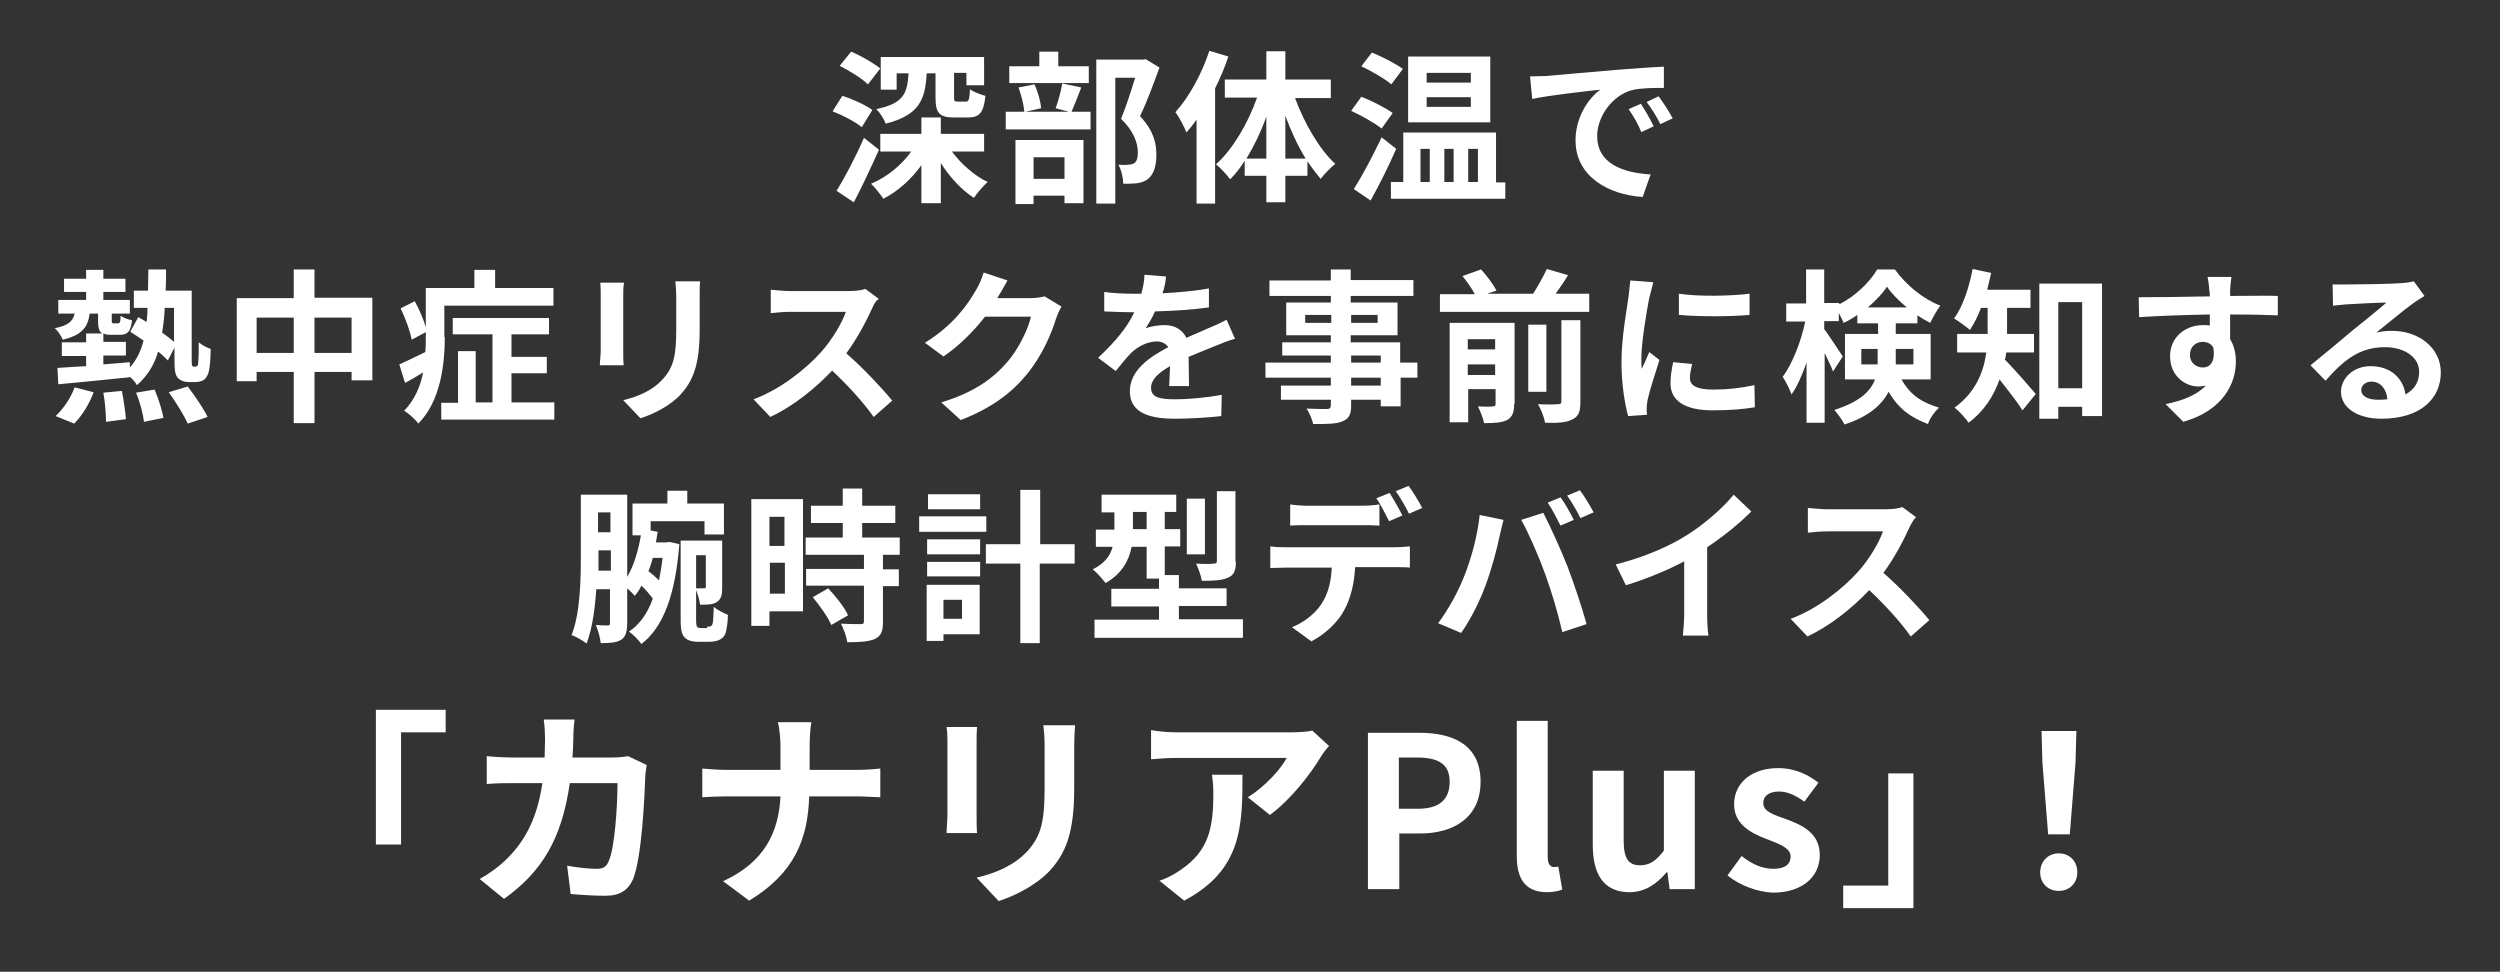 <?xml version="1.0" encoding="utf-8"?>
<!-- Generator: Adobe Illustrator 26.2.1, SVG Export Plug-In . SVG Version: 6.00 Build 0)  -->
<svg version="1.1" id="レイヤー_1" xmlns="http://www.w3.org/2000/svg" xmlns:xlink="http://www.w3.org/1999/xlink" x="0px"
	 y="0px" viewBox="0 0 566 220" style="enable-background:new 0 0 566 220;" xml:space="preserve">
<rect x="0" y="0" width="566" height="220" fill="#333333" stroke="none"/>
<style type="text/css">
	.st0{fill:#FFFFFF;}
</style>
<g>
	<path class="st0" d="M195.1,28.8c-1.4-1.2-4.3-2.7-6.6-3.6l2.2-3.5c2.3,0.7,5.3,2.1,6.8,3.2L195.1,28.8z M199,33.9
		c-1.8,4-3.8,8.3-5.7,11.9l-3.9-2.6c1.8-2.9,4.3-7.6,6.2-12L199,33.9z M196.5,19.1c-1.3-1.3-4.2-3.1-6.4-4.2l2.6-3.2
		c2.2,0.9,5.1,2.6,6.6,3.8L196.5,19.1z M215.5,34.3c2.1,2.8,5.1,5.5,8.1,6.9c-1,0.9-2.4,2.5-3.1,3.6c-2.8-1.8-5.5-4.7-7.5-7.9V46
		h-4.4v-8.6c-2.3,3.2-5.3,5.9-8.6,7.6c-0.7-1-1.9-2.6-2.8-3.4c3.6-1.5,6.9-4.2,9.1-7.3h-7v-4h9.3v-3.7h4.4v3.7h9.8v4H215.5z
		 M203.2,20.3h-3.8v-7.4h23.4v6.4h-4v-2.8h-2.8V22c0,0.9,0.1,1,0.8,1h1.9c0.6,0,0.8-0.4,0.9-2.8c0.7,0.6,2.4,1.2,3.5,1.5
		c-0.4,3.9-1.4,4.9-4,4.9h-3.1c-3.4,0-4.2-1.1-4.2-4.5v-5.5h-2c-0.3,6.1-1.8,9.5-9.3,11.4c-0.3-1-1.3-2.5-2.1-3.3
		c6.2-1.3,7-3.5,7.3-8.1h-2.7V20.3z"/>
	<path class="st0" d="M244.8,19.8c-0.8,2.1-1.6,4.1-2.2,5.5h4.3v4h-19.2v-4h4.2c-0.1-1.5-0.7-3.8-1.3-5.5l3.6-0.7
		c0.8,1.7,1.4,3.9,1.5,5.4l-3.5,0.8h9.8l-3-0.8c0.6-1.6,1.2-3.9,1.5-5.6L244.8,19.8z M246.5,18.8h-18v-3.8h6.8v-3.3h4.3v3.3h6.9
		V18.8z M229.9,31.7h15.4V46H241v-1.7h-7v1.9h-4.1V31.7z M234,35.6v4.9h7v-4.9H234z M262.5,15.3c-1.3,3.6-2.9,7.9-4.4,11
		c3.2,3.4,3.7,6.3,3.7,8.7c0,2.7-0.6,4.5-2,5.6c-0.7,0.5-1.6,0.8-2.5,0.9c-0.9,0.1-1.9,0.1-3,0.1c0-1.2-0.4-3.1-1.1-4.3
		c0.8,0,1.5,0.1,2.1,0c0.5,0,1-0.1,1.4-0.3c0.7-0.4,0.9-1.3,0.9-2.5c0-2-0.8-4.7-3.8-7.6c1.1-2.6,2.3-6.4,3.2-9.3h-4.5v28.5h-4.3
		V13.5h10.5l0.7-0.1L262.5,15.3z"/>
	<path class="st0" d="M278.1,12.8c-0.8,2.4-1.8,4.8-3,7.2v26.1h-4.2V27.1c-0.7,1-1.5,2-2.3,2.9c-0.4-1.1-1.6-3.5-2.5-4.6
		c3.1-3.4,6-8.7,7.7-13.9L278.1,12.8z M293.2,22.2c2.1,5.7,5.5,11.6,9.1,14.9c-1,0.8-2.5,2.3-3.3,3.4c-1-1.2-2-2.5-3-4v3.3h-5v6
		h-4.3v-6h-4.9v-3.4c-1,1.6-2.1,3-3.3,4.2c-0.7-1-2.2-2.6-3.2-3.4c3.8-3.4,7.2-9.2,9.3-15.1h-7.3V18h9.4v-6.4h4.3V18h10.3v4.2H293.2
		z M286.7,35.9v-9.5c-1.2,3.4-2.8,6.7-4.5,9.5H286.7z M295.6,35.9c-1.8-2.9-3.3-6.2-4.6-9.7v9.7H295.6z"/>
	<path class="st0" d="M312.8,29.1c-1.5-1.2-4.5-2.9-6.9-4l2.3-3.2c2.3,0.9,5.5,2.5,7.1,3.7L312.8,29.1z M316.1,33.7
		c-1.7,3.9-3.8,8.1-5.8,11.7l-3.8-2.6c1.8-2.8,4.3-7.5,6.3-11.7L316.1,33.7z M315,19.1c-1.5-1.3-4.5-3-6.8-4.1l2.4-3.1
		c2.2,0.9,5.4,2.5,7,3.7L315,19.1z M340.8,41.2v3.8h-25.9v-3.8h2.8V30h21v11.3H340.8z M337.4,27.7h-18.6V12.8h18.6V27.7z
		 M321.6,41.2h2.1v-7.5h-2.1V41.2z M333,16.5h-10v2.2h10V16.5z M333,22h-10v2.2h10V22z M327,33.7v7.5h2.1v-7.5H327z M332.4,33.7v7.5
		h2.2v-7.5H332.4z"/>
	<path class="st0" d="M350.1,17.2c3.1-0.3,9.3-0.8,16.1-1.4c3.8-0.3,7.9-0.6,10.5-0.7l0,4.8c-2,0-5.2,0-7.2,0.5
		c-4.5,1.2-7.9,6-7.9,10.4c0,6.2,5.7,8.3,12.1,8.7l-1.8,5.1c-7.8-0.5-15.2-4.7-15.2-12.8c0-5.4,3-9.6,5.6-11.5
		c-3.5,0.4-11.1,1.2-15.4,2.1l-0.5-5.1C347.9,17.3,349.4,17.2,350.1,17.2z M374.4,28.6l-2.8,1.3c-0.9-2.1-1.7-3.5-2.9-5.2l2.8-1.2
		C372.4,24.9,373.7,27.1,374.4,28.6z M378.7,26.8l-2.8,1.3c-1-2-1.9-3.4-3.1-5l2.7-1.3C376.5,23.1,377.9,25.3,378.7,26.8z"/>
	<path class="st0" d="M44.3,83c0.1,0,0.3,0,0.4-0.2c0.1-0.1,0.2-0.4,0.2-1.2c0.1-0.7,0.1-2.2,0.1-4.1c0.7,0.6,1.8,1.2,2.7,1.5
		c0,1.9-0.2,4.2-0.4,5c-0.2,0.9-0.6,1.5-1,1.9c-0.5,0.4-1.3,0.6-2,0.6h-1.6c-0.9,0-1.8-0.3-2.4-0.9c-0.6-0.7-0.8-1.5-0.8-4.2v-2.7
		L38,81.6c-0.6-0.6-1.3-1.3-2.2-2c-0.9,3.1-2.5,5.6-4.8,7.6c-0.3-0.6-0.9-1.3-1.6-1.9v0.1c-5.8,0.6-11.8,1.2-16.2,1.6L13,83.3
		c1.8-0.1,4.1-0.3,6.5-0.4v-2.3H14v-3.1h5.5v-2h3.7c-0.8-0.4-1-1.4-1-3V71h-1.9c-0.4,3.1-1.8,4.9-6.1,5.9c-0.3-0.8-1.1-2-1.8-2.6
		c3.1-0.6,4.1-1.6,4.5-3.3h-3.7v-3.1h6.3v-1.8h-5v-3h5v-2h3.9v2h5v3h-5v1.8h6V71h-4.1v1.5c0,0.7,0.1,0.7,0.5,0.7h0.9
		c0.4,0,0.6-0.2,0.6-1.7c0.6,0.4,1.8,0.9,2.6,1c-0.3,2.7-1.1,3.3-2.8,3.3h-1.9c-0.8,0-1.4-0.1-1.8-0.3v1.9h5.1v3.1h-5.1v2
		c2-0.2,4-0.3,6-0.5v1.2c1.5-1.7,2.5-3.7,3.1-6.1c-1-0.7-2.1-1.4-3-2l1.8-3.3c0.6,0.3,1.2,0.7,1.9,1.1c0.1-1,0.2-2.1,0.2-3.2h-3.1
		v-3.9h3.2c0-1.5,0.1-3.1,0.1-4.8h4c0,1.6,0,3.2-0.1,4.8h5.9v15.5c0,0.8,0,1.3,0.1,1.5c0.1,0.1,0.2,0.2,0.3,0.2H44.3z M12.6,94.2
		c1.6-1.5,3.4-4,4.3-6.5l4.3,1.1c-0.9,2.5-2.6,5.3-4.4,7.1L12.6,94.2z M27.6,88.5c0.4,2.1,0.8,4.8,0.9,6.4L24,95.5
		c0-1.6-0.2-4.5-0.6-6.6L27.6,88.5z M35,88.2c0.9,2.1,1.7,4.7,2,6.4l-4.4,0.9c-0.2-1.7-0.9-4.5-1.8-6.6L35,88.2z M37.3,69.7
		c-0.1,2-0.3,3.9-0.6,5.6c1,0.7,2,1.5,2.7,2.1v-7.7H37.3z M42.5,87.5c1.6,2.1,3.6,5,4.5,6.9l-4.5,1.5c-0.8-1.8-2.7-4.9-4.3-7.1
		L42.5,87.5z"/>
	<path class="st0" d="M84.3,67.5v18.6h-4.7v-1.9h-8.4v11.6h-4.7V84.2h-8.4v2.1h-4.5V67.5h12.9V61h4.7v6.4H84.3z M66.5,79.9v-8h-8.4
		v8H66.5z M79.6,79.9v-8h-8.4v8H79.6z"/>
	<path class="st0" d="M100.7,76.3c0,6-0.9,14.5-6,19.6c-0.6-0.9-2.3-2.4-3.2-2.9c2.4-2.5,3.7-5.6,4.3-8.7c-1.4,0.9-2.8,1.7-4.1,2.4
		l-1.3-4.2c1.5-0.7,3.7-1.7,5.9-2.8c0.1-1.2,0.1-2.3,0.1-3.5v-1l-3.2,1.7c-0.3-1.8-1.4-4.8-2.5-7.1l3.2-1.6c1,1.8,2,4.1,2.5,5.9
		v-8.9h11v-4.1h4.7v4.1h13.2v4h-24.7V76.3z M125.5,91.1V95H99.9v-3.8h3.8V79.5h4v11.6h3.8V75.7h-9V72h21.8v3.7h-8.5v5.1h8v3.7h-8
		v6.6H125.5z"/>
	<path class="st0" d="M141.1,66.9v12.6c0,0.9,0,2.4,0.1,3.2h-5.4c0-0.7,0.2-2.2,0.2-3.3V66.9c0-0.7,0-2-0.1-2.9h5.4
		C141.1,64.8,141.1,65.7,141.1,66.9z M158.4,67.4v7.4c0,8-1.6,11.5-4.3,14.5c-2.5,2.7-6.3,4.5-9.1,5.4l-3.9-4.1
		c3.7-0.9,6.7-2.3,8.9-4.7c2.6-2.8,3.1-5.6,3.1-11.4v-7.1c0-1.5-0.1-2.7-0.2-3.7h5.6C158.4,64.7,158.4,65.9,158.4,67.4z"/>
	<path class="st0" d="M197.5,69.7c-1.3,2.9-3.4,6.9-5.9,10.3c3.7,3.2,8.2,8,10.4,10.7l-4.2,3.7c-2.4-3.4-5.9-7.2-9.4-10.5
		c-4,4.2-8.9,8.1-14,10.5l-3.8-4c6-2.2,11.8-6.8,15.3-10.7c2.5-2.8,4.7-6.5,5.6-9.1h-12.6c-1.6,0-3.6,0.2-4.4,0.3v-5.3
		c1,0.1,3.3,0.3,4.4,0.3h13.2c1.6,0,3.1-0.2,3.8-0.5l3.1,2.3C198.5,67.8,197.8,68.9,197.5,69.7z"/>
	<path class="st0" d="M225.9,67.3c0,0.1-0.1,0.1-0.1,0.2h7.5c1.2,0,2.4-0.2,3.2-0.4l3.8,2.3c-0.4,0.7-0.9,1.8-1.2,2.7
		c-1,3.3-3.1,8.3-6.5,12.5c-3.5,4.3-8.1,7.8-15.1,10.5l-4.4-4c7.6-2.3,11.8-5.5,15-9.2c2.5-2.9,4.7-7.4,5.3-10.2H223
		c-2.5,3.2-5.7,6.5-9.4,9l-4.2-3.1c6.5-4,9.8-8.8,11.6-12c0.6-0.9,1.3-2.6,1.7-3.9l5.4,1.8C227.4,64.8,226.4,66.5,225.9,67.3z"/>
	<path class="st0" d="M263.2,66.4c3.5-0.2,7.3-0.5,10.5-1.1l0,4.3c-3.5,0.5-8.1,0.8-12.2,0.9c-0.6,1.4-1.4,2.7-2.1,3.8
		c1-0.4,3-0.7,4.2-0.7c2.3,0,4.1,1,5,2.9c1.9-0.9,3.5-1.5,5-2.2c1.5-0.6,2.8-1.2,4.1-1.9l1.9,4.3c-1.2,0.3-3.2,1.1-4.4,1.6
		c-1.7,0.7-3.8,1.5-6.1,2.5c0,2.1,0.1,4.8,0.1,6.6h-4.5c0.1-1.1,0.1-2.9,0.2-4.5c-2.8,1.6-4.3,3.1-4.3,4.9c0,2.1,1.8,2.6,5.4,2.6
		c3.2,0,7.3-0.4,10.6-1l-0.1,4.8c-2.5,0.3-7,0.6-10.5,0.6c-5.9,0-10.2-1.4-10.2-6.2c0-4.8,4.5-7.8,8.7-10c-0.6-0.9-1.6-1.3-2.6-1.3
		c-2.1,0-4.4,1.2-5.8,2.6c-1.1,1.1-2.2,2.5-3.5,4.1l-4-3c3.9-3.6,6.6-6.9,8.2-10.3c-0.2,0-0.3,0-0.5,0c-1.5,0-4.2-0.1-6.3-0.2v-4.4
		c1.9,0.3,4.7,0.4,6.6,0.4c0.6,0,1.2,0,1.8,0c0.4-1.5,0.7-2.9,0.7-4.3l4.9,0.4C263.9,63.7,263.7,64.9,263.2,66.4z"/>
	<path class="st0" d="M321,85.5h-3.9V92h-4.5v-1.5h-6.7v1.2c0,2.2-0.5,3.1-2,3.7c-1.4,0.6-3.4,0.6-6.6,0.6c-0.2-1-0.9-2.6-1.5-3.5
		c1.8,0.1,4,0.1,4.6,0.1c0.7,0,0.9-0.3,0.9-0.9v-1.2H290v-3.2h11.3v-1.8h-14.8v-3.4h14.8v-1.6h-11v-3h11v-1.6h-10.1v-7.4h10.1V67
		h-13.9v-3.5h13.9V61h4.5v2.4h14.2V67h-14.2v1.5h10.6v7.4h-10.6v1.6h11.2v4.6h3.9V85.5z M301.4,73.1v-1.8h-5.9v1.8H301.4z
		 M305.9,71.3v1.8h6v-1.8H305.9z M305.9,82.1h6.7v-1.6h-6.7V82.1z M312.6,85.5h-6.7v1.8h6.7V85.5z"/>
	<path class="st0" d="M359.8,66.6v4H326v-4h7.9c-0.7-1.3-1.8-2.9-2.8-4.1l4.2-1.5c1.3,1.4,2.8,3.4,3.5,4.8l-2.1,0.7h10.4
		c1.1-1.7,2.3-3.9,3.1-5.6l4.8,1.4c-0.9,1.5-1.9,2.9-2.8,4.2H359.8z M342.8,91.5c0,1.9-0.4,2.9-1.6,3.6c-1.2,0.6-2.9,0.7-5.2,0.7
		c-0.2-1.1-0.9-2.8-1.4-3.8c1.4,0.1,2.9,0.1,3.4,0c0.4,0,0.6-0.1,0.6-0.6v-3.3h-6.2v7.5h-4.2V73.1h14.7V91.5z M332.3,76.8v2.3h6.2
		v-2.3H332.3z M338.5,84.9v-2.4h-6.2v2.4H338.5z M350.1,88.7H346V73.5h4.1V88.7z M353.4,72.5h4.4V91c0,2.2-0.4,3.3-1.9,4
		c-1.4,0.7-3.4,0.8-6.1,0.7c-0.2-1.2-0.9-3-1.6-4.2c1.9,0.1,3.8,0.1,4.5,0c0.6,0,0.8-0.1,0.8-0.7V72.5z"/>
	<path class="st0" d="M373.4,67.4c-0.5,2.5-1.8,10-1.8,13.7c0,0.7,0,1.7,0.1,2.4c0.6-1.3,1.2-2.6,1.7-3.8l2.3,1.8
		c-1,3.1-2.3,7.2-2.7,9.1c-0.1,0.6-0.2,1.4-0.2,1.8c0,0.4,0,1,0.1,1.5l-4.3,0.3c-0.7-2.6-1.5-7.1-1.5-12.2c0-5.6,1.2-11.9,1.6-14.8
		c0.1-1,0.3-2.5,0.4-3.7l5.2,0.4C374.1,64.8,373.6,66.7,373.4,67.4z M382.6,85.6c0,1.6,1.4,2.6,5.2,2.6c3.3,0,6.1-0.3,9.4-1l0.1,5
		c-2.4,0.4-5.4,0.7-9.6,0.7c-6.4,0-9.5-2.3-9.5-6.1c0-1.5,0.2-2.9,0.6-4.8l4.3,0.4C382.8,83.7,382.6,84.6,382.6,85.6z M396.1,66.5
		v4.8c-4.6,0.4-11.3,0.4-16,0v-4.8C384.7,67.2,392.1,67,396.1,66.5z"/>
	<path class="st0" d="M430.5,85.9c2.2,3.9,5,5.3,8.5,6.4c-1,0.9-2.1,2.4-2.5,3.7c-3.7-1.4-6.6-3.3-8.9-7.3c-1.6,3-4.5,5.6-10,7.4
		c-0.4-0.9-1.7-2.6-2.3-3.3c5.7-1.8,8.2-4.2,9.2-6.9h-6.8V75.6h7.5v-2.4h-4.7v-1.9c-1,0.7-2,1.3-3.1,1.8c-0.3-0.6-0.6-1.4-1.1-2.2
		v1.8H413v1.8c1,1.3,3.6,5.3,4.2,6.2l-2.2,3.4c-0.4-1.1-1.2-2.7-1.9-4.2v15.8h-4.1V82.1c-1,2.8-2.1,5.4-3.4,7.2
		c-0.4-1.2-1.3-2.9-2-4c2.2-2.9,4.2-8.1,5.1-12.5h-4.3v-4.1h4.5V61h4.1v7.6h3.4v0.3c3.6-1.8,6.9-5,8.6-7.9h4
		c2.6,3.6,6.4,6.7,10.3,8.2c-0.8,1-1.7,2.7-2.3,3.9c-1-0.5-2-1.1-2.9-1.7v1.8h-4.9v2.4h7.9v10.3H430.5z M425.1,82.5
		c0-0.4,0-0.9,0-1.3V79h-3.7v3.5H425.1z M431.7,69.6c-1.8-1.5-3.4-3.1-4.5-4.7c-1,1.6-2.6,3.2-4.3,4.7H431.7z M429.2,79v2.3
		c0,0.4,0,0.8,0,1.2h4V79H429.2z"/>
	<path class="st0" d="M454.2,79.9c-0.1,0.5-0.1,1-0.3,1.5c1.9,1.9,6,6.6,7,7.8l-3,3.7c-1.2-1.9-3.4-4.7-5.2-7
		c-1.3,3.7-3.5,7.2-7,9.8c-0.6-0.9-2.2-2.7-3.2-3.4c4.8-3.5,6.6-8.1,7.2-12.5h-6.6v-4.2h6.9v-0.9v-5h-1.5c-0.7,1.9-1.6,3.6-2.5,5
		c-0.8-0.7-2.6-2-3.6-2.6c2-2.7,3.4-7,4.2-11.2l4.2,0.9c-0.3,1.3-0.6,2.6-0.9,3.8h9.8v4.1h-5.3v5v0.9h6.1v4.2H454.2z M475.9,64.2v30
		h-4.5v-2.1H466v2.7h-4.3V64.2H475.9z M471.4,87.9V68.4H466v19.5H471.4z"/>
	<path class="st0" d="M504.9,65.8c0,0.3,0,0.7,0,1.2c3.8,0,8.9-0.1,10.8,0l0,4.4c-2.2-0.1-5.7-0.2-10.8-0.2c0,1.9,0,4,0,5.6
		c0.9,1.4,1.3,3.2,1.3,5.1c0,4.8-2.8,11-11.9,13.6l-4-4c3.8-0.8,7-2,9.1-4.2c-0.5,0.1-1.1,0.2-1.7,0.2c-2.9,0-6.4-2.3-6.4-6.9
		c0-4.2,3.4-7,7.5-7c0.5,0,1,0,1.5,0.1c0-0.8,0-1.7,0-2.5c-5.6,0.1-11.4,0.3-16,0.6l-0.1-4.5c4.2,0,11-0.1,16.1-0.2
		c0-0.5,0-0.9-0.1-1.2c-0.1-1.5-0.3-2.8-0.4-3.2h5.4C505.1,63.2,504.9,65.2,504.9,65.8z M498.7,83.2c1.6,0,2.9-1.2,2.4-4.5
		c-0.5-0.9-1.4-1.3-2.4-1.3c-1.5,0-2.9,1-2.9,3C495.8,82.1,497.2,83.2,498.7,83.2z"/>
	<path class="st0" d="M531.6,64.4c2,0,10-0.1,12.1-0.3c1.5-0.1,2.4-0.3,2.8-0.4l2.4,3.3c-0.9,0.6-1.8,1.1-2.6,1.7
		c-2,1.4-5.9,4.7-8.3,6.6c1.2-0.3,2.3-0.4,3.5-0.4c6.3,0,11.1,4,11.1,9.4c0,5.9-4.5,10.5-13.5,10.5c-5.2,0-9.1-2.4-9.1-6.1
		c0-3,2.7-5.8,6.7-5.8c4.6,0,7.4,2.8,7.9,6.4c2-1.1,3.1-2.8,3.1-5.1c0-3.4-3.4-5.6-7.8-5.6c-5.7,0-9.4,3-13.4,7.6l-3.4-3.5
		c2.6-2.1,7.2-5.9,9.4-7.8c2.1-1.7,6-4.8,7.8-6.4c-1.9,0-7,0.3-9,0.4c-1,0.1-2.2,0.2-3.1,0.3l-0.1-4.8
		C529.2,64.4,530.5,64.4,531.6,64.4z M538.3,90.5c0.8,0,1.5,0,2.2-0.1c-0.2-2.4-1.6-4-3.6-4c-1.4,0-2.3,0.9-2.3,1.8
		C534.5,89.6,536,90.5,538.3,90.5z"/>
	<path class="st0" d="M151.6,122.7l2.2,0.5c-0.9,11.6-3.7,18.9-8.6,22.6c-0.6-0.9-1.9-2.2-2.8-2.8c2.4-1.6,4.2-4.1,5.4-7.5
		c-0.7-0.9-1.6-2-2.6-2.9c-0.4,0.9-0.9,1.6-1.5,2.3c-0.3-0.4-1-1.1-1.7-1.7v7.8c0,1.9-0.3,3.1-1.3,3.8c-1.1,0.7-2.5,0.8-4.7,0.8
		c-0.1-1.1-0.6-3-1.1-4.1c1.2,0.1,2.3,0.1,2.7,0.1c0.4,0,0.5-0.1,0.5-0.6v-7.6h-3.1c-0.3,4.4-0.9,8.9-2.2,12.3
		c-0.7-0.6-2.4-1.6-3.4-1.9c2-5.1,2.1-12.6,2.1-18V112h10.5v18.6c1.5-2.5,2.5-5.9,3.1-9.4h-1.9v-7.2h7.9v-2.9h4.5v2.9h8.3v7h-4.4
		V118h-12.2v2.1l1.6,0.3c-0.1,0.8-0.3,1.6-0.4,2.4h2.3L151.6,122.7z M138.3,129.2v-4.6h-2.8v1c0,1.1,0,2.3,0,3.6H138.3z M135.4,116
		v4.5h2.8V116H135.4z M147.8,126.3c-0.3,1-0.6,2.1-1,3c0.8,0.6,1.7,1.4,2.4,2.1c0.3-1.6,0.6-3.2,0.8-5.1H147.8z M160.1,141.9
		c0.3,0,0.6-0.1,0.8-0.1c0.2-0.1,0.4-0.3,0.5-0.9c0.1-0.6,0.1-1.8,0.2-3.5c0.8,0.7,2.2,1.4,3.2,1.8c0,1.6-0.3,3.3-0.5,4.1
		c-0.3,0.8-0.8,1.3-1.5,1.6c-0.6,0.3-1.6,0.4-2.3,0.4h-2.6c-0.9,0-2-0.2-2.7-0.8c-0.7-0.6-1.1-1.4-1.1-4.1v-18h9.4v10.7
		c0,1.6-0.2,2.5-1.2,3.2c-0.9,0.6-2.1,0.6-3.8,0.6c-0.1-0.9-0.5-2.3-0.9-3.3v6.9c0,0.8,0.1,1.3,0.3,1.5c0.2,0.1,0.4,0.2,0.8,0.2
		H160.1z M157.6,125.8v7.4c0.8,0,1.6,0,1.8,0c0.3,0,0.4-0.1,0.4-0.4v-7.1H157.6z"/>
	<path class="st0" d="M181.8,138.4h-7.6v3.3h-4.1V113h11.7V138.4z M174.2,117v6.6h3.4V117H174.2z M177.7,134.4v-7h-3.4v7H177.7z
		 M199.9,125.7v3.2h3.6v3.8h-3.6v8.1c0,2.1-0.4,3.2-1.9,3.9c-1.5,0.6-3.5,0.7-6.2,0.7c-0.1-1.2-0.8-3-1.4-4.2
		c1.8,0.1,3.9,0.1,4.4,0.1c0.6,0,0.8-0.1,0.8-0.7v-8h-13.1v-3.8h13.1v-3.2h-13.2v-3.9h8.4v-3.3h-7.2v-3.9h7.2v-3.9h4.4v3.9h7.5v3.9
		h-7.5v3.3h8.5v3.9H199.9z M187.5,133.2c1.7,1.8,3.7,4.3,4.5,6.1l-3.8,2.2c-0.7-1.7-2.6-4.4-4.2-6.3L187.5,133.2z"/>
	<path class="st0" d="M223.3,120.4h-15.2v-3.5h15.2V120.4z M221.7,143.6h-8.1v1.5h-3.8v-12.7h12V143.6z M209.9,122.1h12v3.4h-12
		V122.1z M209.9,127.2h12v3.3h-12V127.2z M221.9,115.3h-11.8v-3.4h11.8V115.3z M213.6,135.8v4.3h4.2v-4.3H213.6z M243.2,127.6h-7.8
		v18H231v-18h-7.8v-4.4h7.8v-12.3h4.5v12.3h7.8V127.6z"/>
	<path class="st0" d="M281.4,140.3v4.1h-33.6v-4.1h14.6v-3h-10.8v-4h10.8v-2.3h-2.8v-7.2h-3.4c-0.6,3.1-2.2,6.1-5.9,8.2
		c-0.6-0.8-2.1-2.5-2.9-3.1c2.8-1.4,4-3.2,4.5-5.1h-3.8v-3.9h4.2v-3.9h-2.9V112h16.9v3.9h-2.6v3.9h3.5v3.9h-3.5v6.5h3.2v3h10.8v4
		h-10.8v3H281.4z M259.6,119.8v-3.9h-3.1v3.9H259.6z M272.8,125.5h-4.1v-12.6h4.1V125.5z M279.8,127.1c0,2.1-0.4,3.1-1.8,3.7
		c-1.3,0.6-3.2,0.7-5.9,0.7c-0.2-1.2-0.8-2.8-1.3-3.9c1.7,0.1,3.5,0.1,4,0c0.5,0,0.7-0.1,0.7-0.6v-15.8h4.2V127.1z"/>
	<path class="st0" d="M291.4,123.9h24.4c0.8,0,2.4-0.1,3.4-0.2v4.8c-0.9-0.1-2.3-0.1-3.4-0.1h-9c-0.2,3.8-1,7-2.4,9.6
		c-1.3,2.6-4.2,5.5-7.5,7.2l-4.4-3.2c2.6-1,5.3-3.1,6.7-5.3c1.5-2.3,2.2-5.1,2.3-8.2h-10.3c-1.1,0-2.5,0.1-3.6,0.1v-4.9
		C288.9,123.9,290.2,123.9,291.4,123.9z M296.1,114.5h12.2c1.3,0,2.8-0.1,4-0.3v4.8c-1.3-0.1-2.7-0.1-4-0.1h-12.2
		c-1.3,0-2.9,0-4,0.1v-4.8C293.3,114.4,294.9,114.5,296.1,114.5z M317.5,116.7l-3,1.3c-0.8-1.5-1.9-3.8-2.9-5.2l3-1.2
		C315.5,113,316.8,115.3,317.5,116.7z M322,115l-3,1.3c-0.8-1.6-2-3.7-3-5.1l2.9-1.2C319.9,111.3,321.3,113.7,322,115z"/>
	<path class="st0" d="M335,116.6l5.4,1.1c-0.3,1.1-0.7,2.9-0.9,3.7c-0.5,2.6-1.9,7.8-3.2,11.2c-1.3,3.6-3.5,7.9-5.5,10.7l-5.2-2.2
		c2.3-3.1,4.5-7.1,5.8-10.4C333.1,126.5,334.5,121.3,335,116.6z M344.4,117.7l5-1.6c1.5,2.9,4.1,8.6,5.5,12.2
		c1.3,3.4,3.3,9.3,4.3,13l-5.5,1.8c-1-4.4-2.4-9.1-3.9-13.2C348.4,126,346,120.5,344.4,117.7z M356.3,117.7l-3,1.3
		c-0.8-1.5-1.9-3.8-2.9-5.2l2.9-1.2C354.3,113.9,355.6,116.3,356.3,117.7z M360.8,116l-3,1.3c-0.7-1.5-2-3.7-3-5.1l2.9-1.2
		C358.7,112.3,360.1,114.7,360.8,116z"/>
	<path class="st0" d="M382,121.1c3.8-2.4,8.1-6.1,10.5-9.1l4,3.8c-2.8,2.8-6.4,5.7-10,8.1v15.1c0,1.6,0.1,4,0.3,4.9H381
		c0.1-0.9,0.3-3.2,0.3-4.9v-11.9c-3.8,2-8.6,4-13.2,5.4l-2.3-4.7C372.4,126.1,377.9,123.7,382,121.1z"/>
	<path class="st0" d="M432.3,119.4c-1.3,2.9-3.4,6.9-5.9,10.3c3.7,3.2,8.2,8,10.4,10.7l-4.2,3.7c-2.4-3.4-5.9-7.2-9.4-10.5
		c-4,4.2-8.9,8.1-14,10.5l-3.8-4c6-2.2,11.8-6.8,15.3-10.7c2.5-2.8,4.7-6.5,5.6-9.1h-12.6c-1.6,0-3.6,0.2-4.4,0.3V115
		c1,0.1,3.3,0.3,4.4,0.3h13.2c1.6,0,3.1-0.2,3.8-0.5l3.1,2.3C433.3,117.5,432.7,118.6,432.3,119.4z"/>
	<path class="st0" d="M100.9,160.6v5.2H90.8v25.4h-5.7v-30.5H100.9z"/>
	<path class="st0" d="M129.8,167.2c0,1.5-0.1,2.9-0.2,4.3h9c1.2,0,2.4-0.1,3.6-0.3l4.2,2c-0.1,0.8-0.3,2-0.3,2.5
		c-0.2,5.2-0.8,18.5-2.8,23.4c-1.1,2.4-2.9,3.7-6.2,3.7c-2.7,0-5.6-0.2-7.9-0.4l-0.8-6.4c2.3,0.4,4.8,0.7,6.7,0.7
		c1.5,0,2.2-0.5,2.7-1.7c1.4-3,2-12.6,2-17.7H129c-1.8,12.6-6.3,20.1-14.9,26.2l-5.5-4.5c2-1.1,4.3-2.7,6.3-4.7
		c4.4-4.4,6.8-9.7,7.9-17h-6.3c-1.6,0-4.3,0-6.3,0.2v-6.3c2,0.2,4.5,0.3,6.3,0.3h6.8c0-1.3,0.1-2.7,0.1-4.2c0-1.1-0.1-3.3-0.3-4.4h7
		C129.9,164,129.8,166,129.8,167.2z"/>
	<path class="st0" d="M176.1,163.5h7.6c-0.3,1.5-0.4,4.1-0.4,5.6v5.2h10.8c2.2,0,4.2-0.2,5.2-0.3v6.5c-1,0-3.3-0.2-5.3-0.2h-10.8
		c-0.3,9.6-3.3,17.4-13.6,23.6l-5.9-4.4c9.4-4.3,12.6-11.1,13-19.2h-12.2c-2.1,0-4,0.1-5.5,0.2V174c1.4,0.1,3.4,0.3,5.3,0.3h12.4
		v-5.3C176.7,167.4,176.5,164.9,176.1,163.5z"/>
	<path class="st0" d="M221.1,168.2v16.2c0,1.2,0,3.1,0.1,4.2h-6.9c0-0.9,0.2-2.8,0.2-4.2v-16.1c0-0.9,0-2.6-0.2-3.7h6.9
		C221.1,165.7,221.1,166.7,221.1,168.2z M243.2,169v9.5c0,10.3-2,14.7-5.5,18.6c-3.2,3.4-8.1,5.8-11.6,6.9l-5-5.3
		c4.7-1.1,8.6-2.9,11.5-6c3.3-3.6,3.9-7.2,3.9-14.6V169c0-1.9-0.1-3.4-0.3-4.8h7.2C243.3,165.5,243.2,167.1,243.2,169z"/>
	<path class="st0" d="M299,171.4c-2.2,3.7-6.8,9.7-11.5,13.1l-5-4c3.8-2.3,7.6-6.5,8.8-8.9h-24.9c-2,0-3.6,0.1-5.8,0.3v-6.6
		c1.8,0.3,3.8,0.5,5.8,0.5h25.8c1.3,0,4-0.1,4.9-0.4l3.8,3.5C300.3,169.5,299.4,170.7,299,171.4z M268.1,203.9l-5.6-4.5
		c1.5-0.5,3.2-1.3,5-2.6c6.1-4.2,7.2-9.3,7.2-17.1c0-1.5-0.1-2.8-0.3-4.3h6.9C281.3,187.2,281.1,197,268.1,203.9z"/>
	<path class="st0" d="M309.7,165.9h11.6c7.8,0,13.9,2.8,13.9,11.1c0,8.1-6.1,11.7-13.7,11.7h-4.7v12.6h-7.1V165.9z M321,183.1
		c4.9,0,7.2-2.1,7.2-6.1c0-4.1-2.6-5.5-7.5-5.5h-4v11.6H321z"/>
	<path class="st0" d="M343.4,193.8v-30.6h7v30.9c0,1.6,0.7,2.2,1.4,2.2c0.3,0,0.5,0,1-0.1l0.9,5.2c-0.8,0.3-2,0.6-3.6,0.6
		C345.1,201.9,343.4,198.7,343.4,193.8z"/>
	<path class="st0" d="M360.6,191.2v-16.7h7v15.8c0,4.1,1.1,5.6,3.7,5.6c2.2,0,3.6-1,5.4-3.3v-18.1h7v26.8h-5.7l-0.5-3.8h-0.2
		c-2.3,2.7-4.9,4.5-8.5,4.5C363,201.9,360.6,197.9,360.6,191.2z"/>
	<path class="st0" d="M391.1,198.2l3.2-4.4c2.4,1.9,4.7,2.9,7.2,2.9c2.7,0,3.9-1.1,3.9-2.8c0-2-2.8-2.9-5.6-4
		c-3.4-1.3-7.2-3.3-7.2-7.8c0-4.8,3.9-8.2,10-8.2c3.9,0,6.9,1.6,9.1,3.3l-3.2,4.3c-1.9-1.4-3.8-2.3-5.7-2.3c-2.4,0-3.6,1.1-3.6,2.6
		c0,2,2.5,2.7,5.3,3.7c3.5,1.3,7.5,3.1,7.5,8.1c0,4.7-3.7,8.5-10.7,8.5C397.7,201.9,393.8,200.4,391.1,198.2z"/>
	<path class="st0" d="M417.3,205.7v-5.2h10.2v-25.4h5.7v30.5H417.3z"/>
	<path class="st0" d="M461.9,197.5c0-2.5,1.8-4.3,4.2-4.3s4.2,1.7,4.2,4.3c0,2.5-1.8,4.2-4.2,4.2C463.7,201.7,461.9,200,461.9,197.5
		z M462.4,172.6l-0.2-7.1h7.9l-0.2,7.1l-1.3,16.3h-4.9L462.4,172.6z"/>
</g>
</svg>
